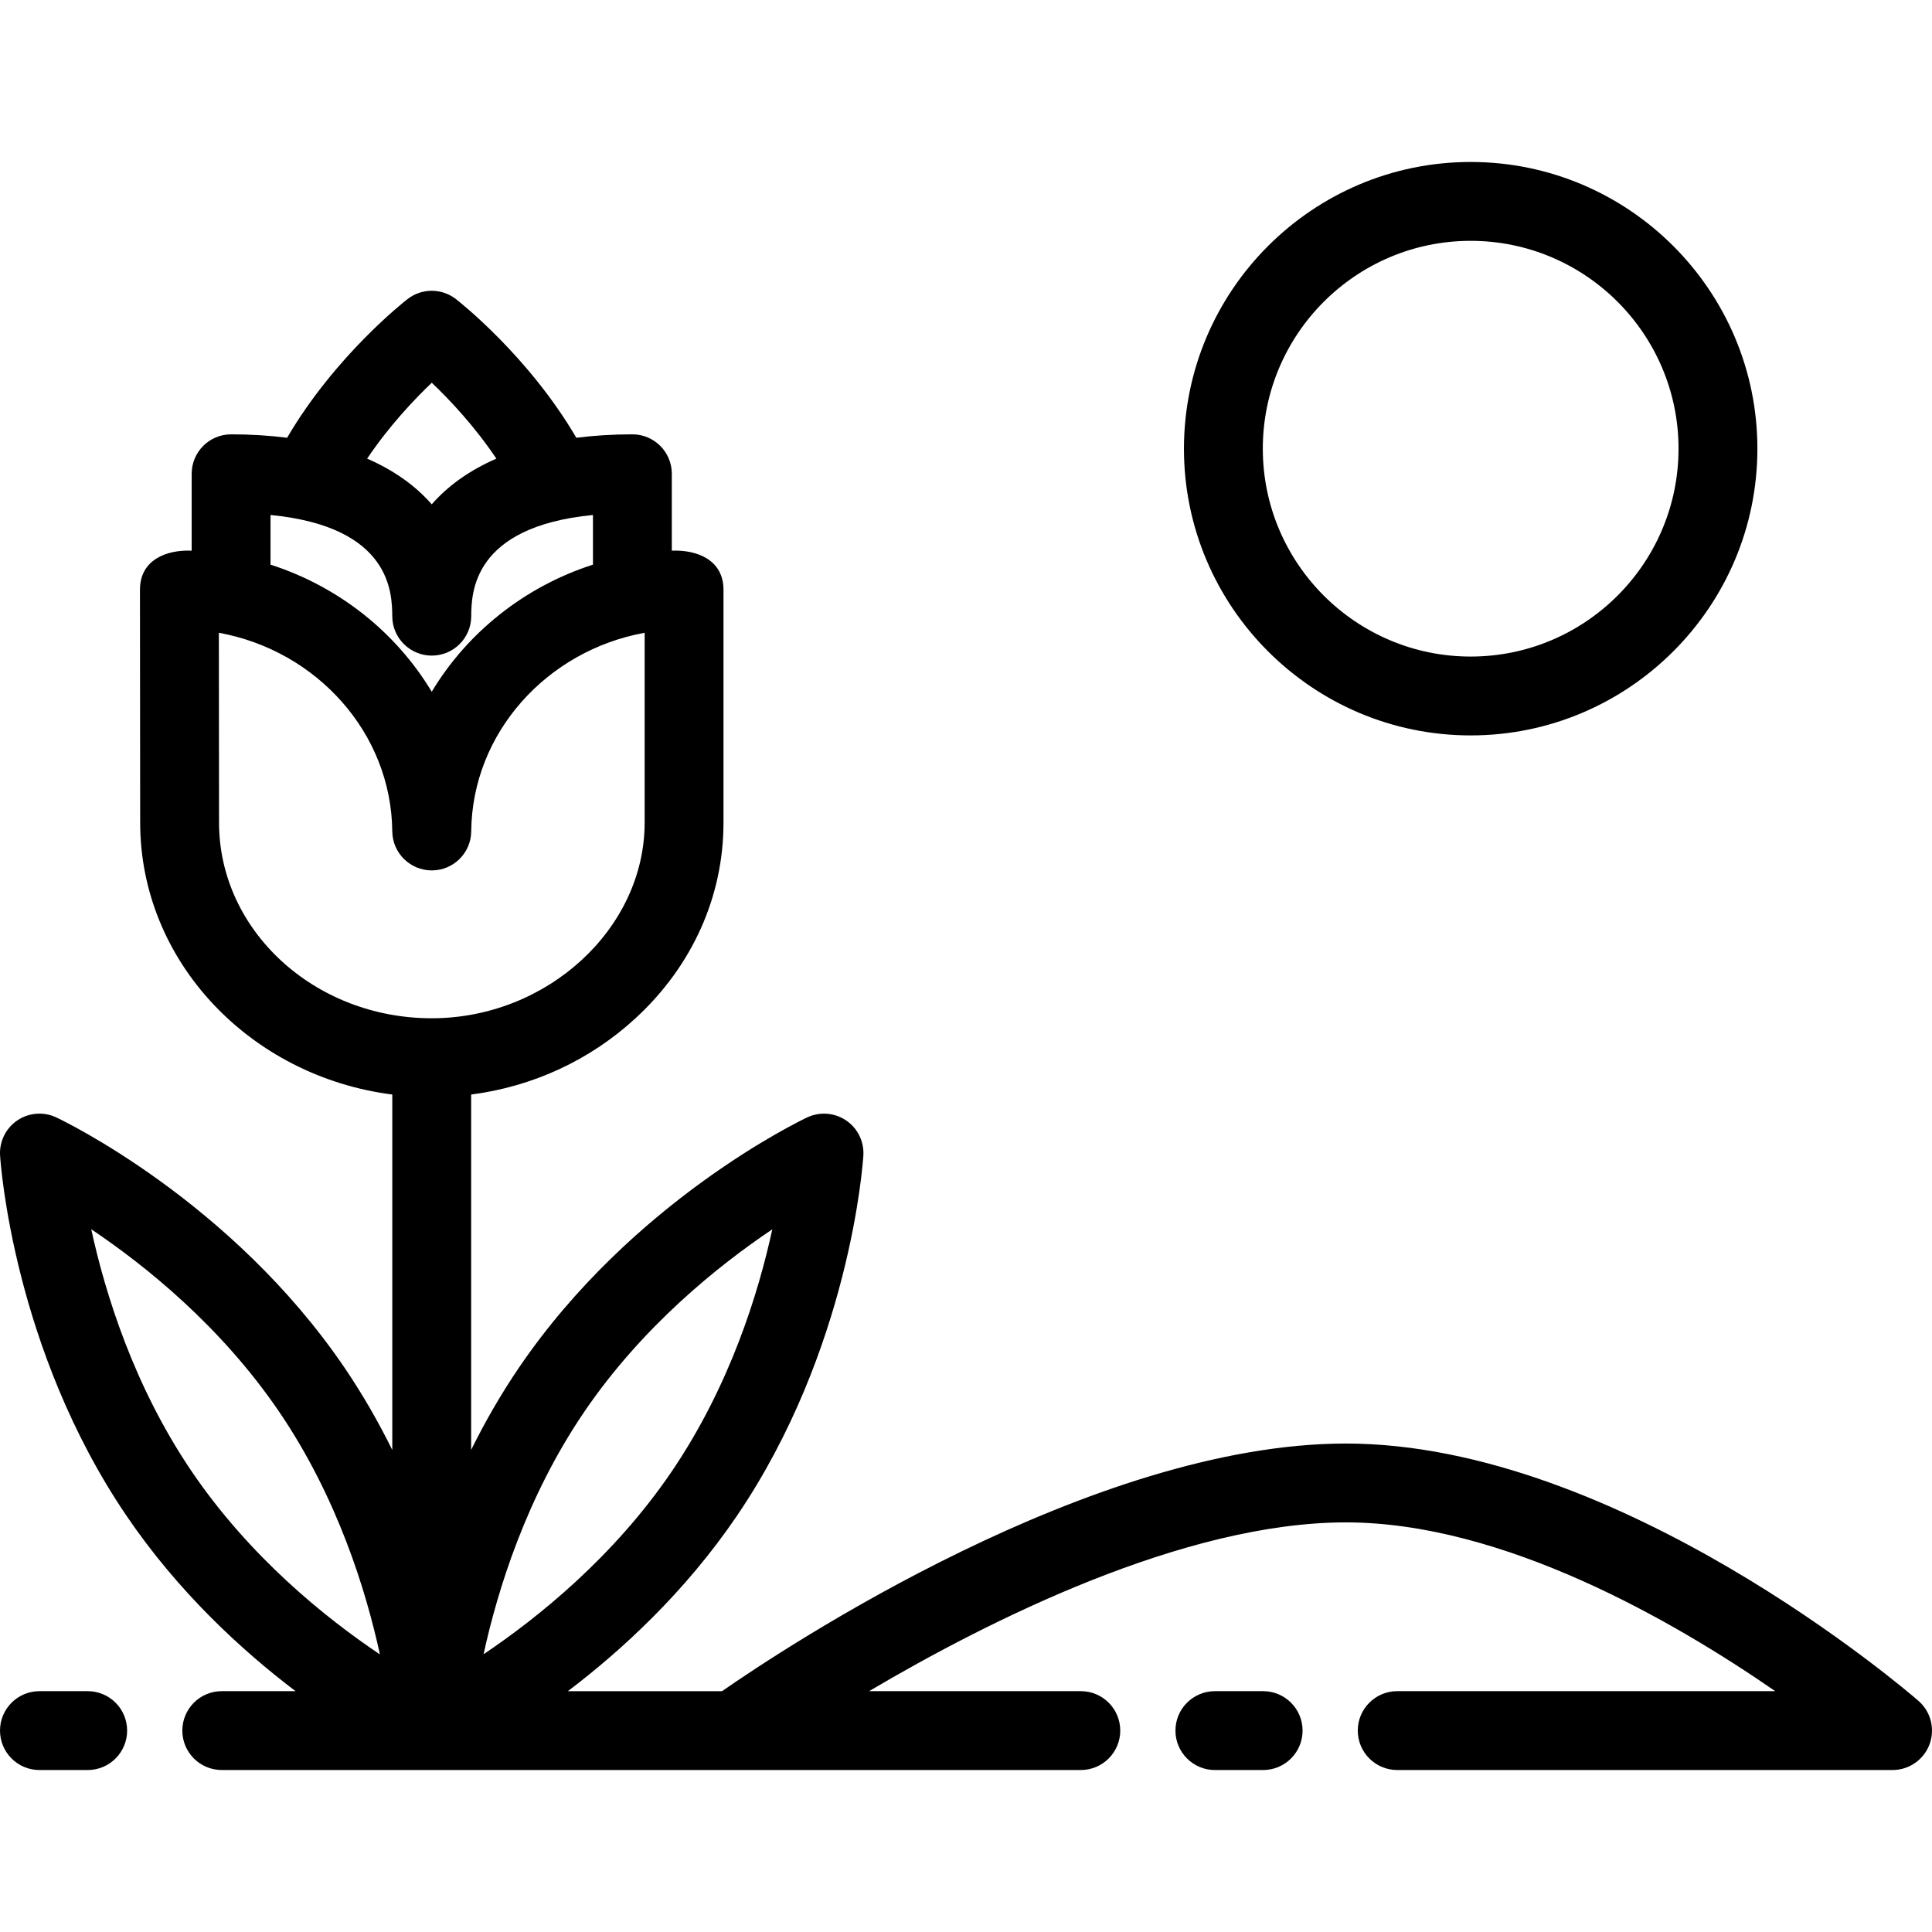 <?xml version="1.0" encoding="iso-8859-1"?>
<!-- Uploaded to: SVG Repo, www.svgrepo.com, Generator: SVG Repo Mixer Tools -->
<svg fill="#000000" height="800px" width="800px" version="1.1" id="Layer_1" xmlns="http://www.w3.org/2000/svg" xmlns:xlink="http://www.w3.org/1999/xlink" 
	 viewBox="0 0 512.001 512.001" xml:space="preserve">
<g>
	<g>
		<path d="M23.242,448.178H10.451c-5.77,0-10.449,4.678-10.449,10.449c0,5.77,4.678,10.449,10.449,10.449h12.792
			c5.77,0,10.449-4.679,10.449-10.449C33.691,452.856,29.013,448.178,23.242,448.178z"/>
	</g>
</g>
<g>
	<g>
		<path d="M334.749,448.178h-12.792c-5.77,0-10.449,4.678-10.449,10.449c0,5.77,4.679,10.449,10.449,10.449h12.792
			c5.77,0,10.449-4.679,10.449-10.449C345.198,452.856,340.519,448.178,334.749,448.178z"/>
	</g>
</g>
<g>
	<g>
		<g>
			<path d="M507.508,449.961C507.474,449.932,507.474,449.931,507.508,449.961L507.508,449.961z"/>
			<path d="M507.544,449.992c-0.016-0.014-0.027-0.023-0.036-0.031C507.517,449.969,507.531,449.981,507.544,449.992z"/>
			<path d="M507.622,450.06c-0.031-0.027-0.056-0.049-0.078-0.067C507.565,450.01,507.59,450.032,507.622,450.06z"/>
			<path d="M507.667,450.099c-0.015-0.013-0.032-0.028-0.045-0.039C507.636,450.072,507.651,450.085,507.667,450.099z"/>
			<path d="M508.398,450.733c-3.21-2.784-79.449-68.179-151.725-68.179c-67.367,0-149.016,54.291-165.327,65.625h-40.85
				c14.331-10.872,31.084-26.281,44.786-46.454c29.973-44.121,33.388-93.415,33.518-95.492c0.232-3.687-1.502-7.223-4.558-9.3
				c-3.055-2.074-6.982-2.382-10.325-0.808c-1.883,0.888-46.446,22.234-76.418,66.355c-4.887,7.194-9.065,14.524-12.64,21.767
				v-94.181c16.323-2.107,31.536-9.117,43.637-20.285c14.986-13.83,23.238-32.217,23.238-51.774v-61.701
				c0-7.903-6.971-10.65-13.695-10.376v-20.377c0-5.771-4.679-10.449-10.449-10.449c-5.252,0-10.196,0.319-14.854,0.909
				c-12.705-21.704-31.069-36.099-31.922-36.76c-3.769-2.925-9.038-2.925-12.808,0c-0.852,0.661-19.217,15.056-31.919,36.758
				c-4.655-0.589-9.595-0.907-14.843-0.907c-5.77,0-10.449,4.678-10.449,10.449v20.376c-6.719-0.273-13.714,2.435-13.705,10.385
				l0.057,61.692c0,36.772,29.138,67.24,66.814,72.059v94.198c-3.579-7.25-7.748-14.586-12.64-21.787
				c-29.973-44.121-74.536-65.467-76.418-66.355c-3.342-1.575-7.267-1.267-10.325,0.808c-3.057,2.076-4.79,5.612-4.558,9.3
				c0.131,2.076,3.546,51.371,33.518,95.492c13.703,20.173,30.456,35.582,44.786,46.454H58.769c-5.77,0-10.449,4.678-10.449,10.449
				c0,5.77,4.679,10.449,10.449,10.449H286.43c5.771,0,10.449-4.679,10.449-10.449c0-5.771-4.678-10.449-10.449-10.449h-56.111
				c31.759-18.763,83.453-44.727,126.354-44.727c41.661,0,86.851,26.105,113.786,44.727H370.274c-5.77,0-10.449,4.678-10.449,10.449
				c0,5.77,4.679,10.449,10.449,10.449h131.278c4.361,0,8.264-2.709,9.79-6.795C512.866,458.194,511.693,453.589,508.398,450.733z
				 M50.827,389.98c-15.372-22.629-22.966-47.299-26.644-64.215c14.341,9.625,34.424,25.743,49.855,48.456
				c15.371,22.628,22.964,47.295,26.642,64.214C86.338,428.811,66.256,412.693,50.827,389.98z M114.424,101.428
				c4.739,4.513,11.339,11.504,17.119,20.118c-6.975,3.029-12.728,7.078-17.125,12.104c-4.398-5.026-10.151-9.075-17.125-12.104
				C103.067,112.962,109.68,105.954,114.424,101.428z M71.694,136.478h0.001c32.033,3.118,32.203,20.75,32.261,26.915
				c0.055,5.731,4.743,10.349,10.474,10.349s10.394-4.617,10.449-10.349c0.058-6.165,0.228-23.796,32.263-26.915v13.158
				c-18.082,5.812-33.274,17.944-42.725,33.685c-9.451-15.74-24.643-27.872-42.724-33.683V136.478z M58.047,217.999L58,167.694
				c25.891,4.702,45.705,26.512,45.956,52.625c0.055,5.731,4.743,10.349,10.474,10.349s10.393-4.617,10.449-10.348
				c0.252-26.118,20.066-47.929,45.959-52.628v50.315c0,28.102-25.84,51.845-56.426,51.845
				C83.332,269.853,58.047,246.595,58.047,217.999z M154.786,374.221c15.376-22.633,35.51-38.783,49.88-48.437
				c-3.66,16.876-11.241,41.484-26.669,64.196c-15.36,22.611-35.474,38.754-49.844,48.413
				C131.835,421.477,139.429,396.831,154.786,374.221z"/>
			<path d="M509.303,451.517C509.368,451.574,509.379,451.583,509.303,451.517L509.303,451.517z"/>
			<path d="M507.667,450.099c0.144,0.125,0.375,0.325,0.731,0.634c0.523,0.454,0.798,0.692,0.905,0.785
				C509.065,451.311,508.082,450.458,507.667,450.099z"/>
		</g>
	</g>
</g>
<g>
	<g>
		<path d="M389.744,42.925c-41.898,0-75.984,34.086-75.984,75.984c0.001,41.897,34.087,75.983,75.984,75.983
			c41.897,0,75.983-34.086,75.983-75.983C465.727,77.011,431.641,42.925,389.744,42.925z M389.744,173.995
			c-30.374,0-55.086-24.711-55.086-55.085c0.001-30.375,24.712-55.086,55.086-55.086c30.373,0,55.085,24.711,55.085,55.086
			C444.829,149.283,420.118,173.995,389.744,173.995z"/>
	</g>
</g>
</svg>